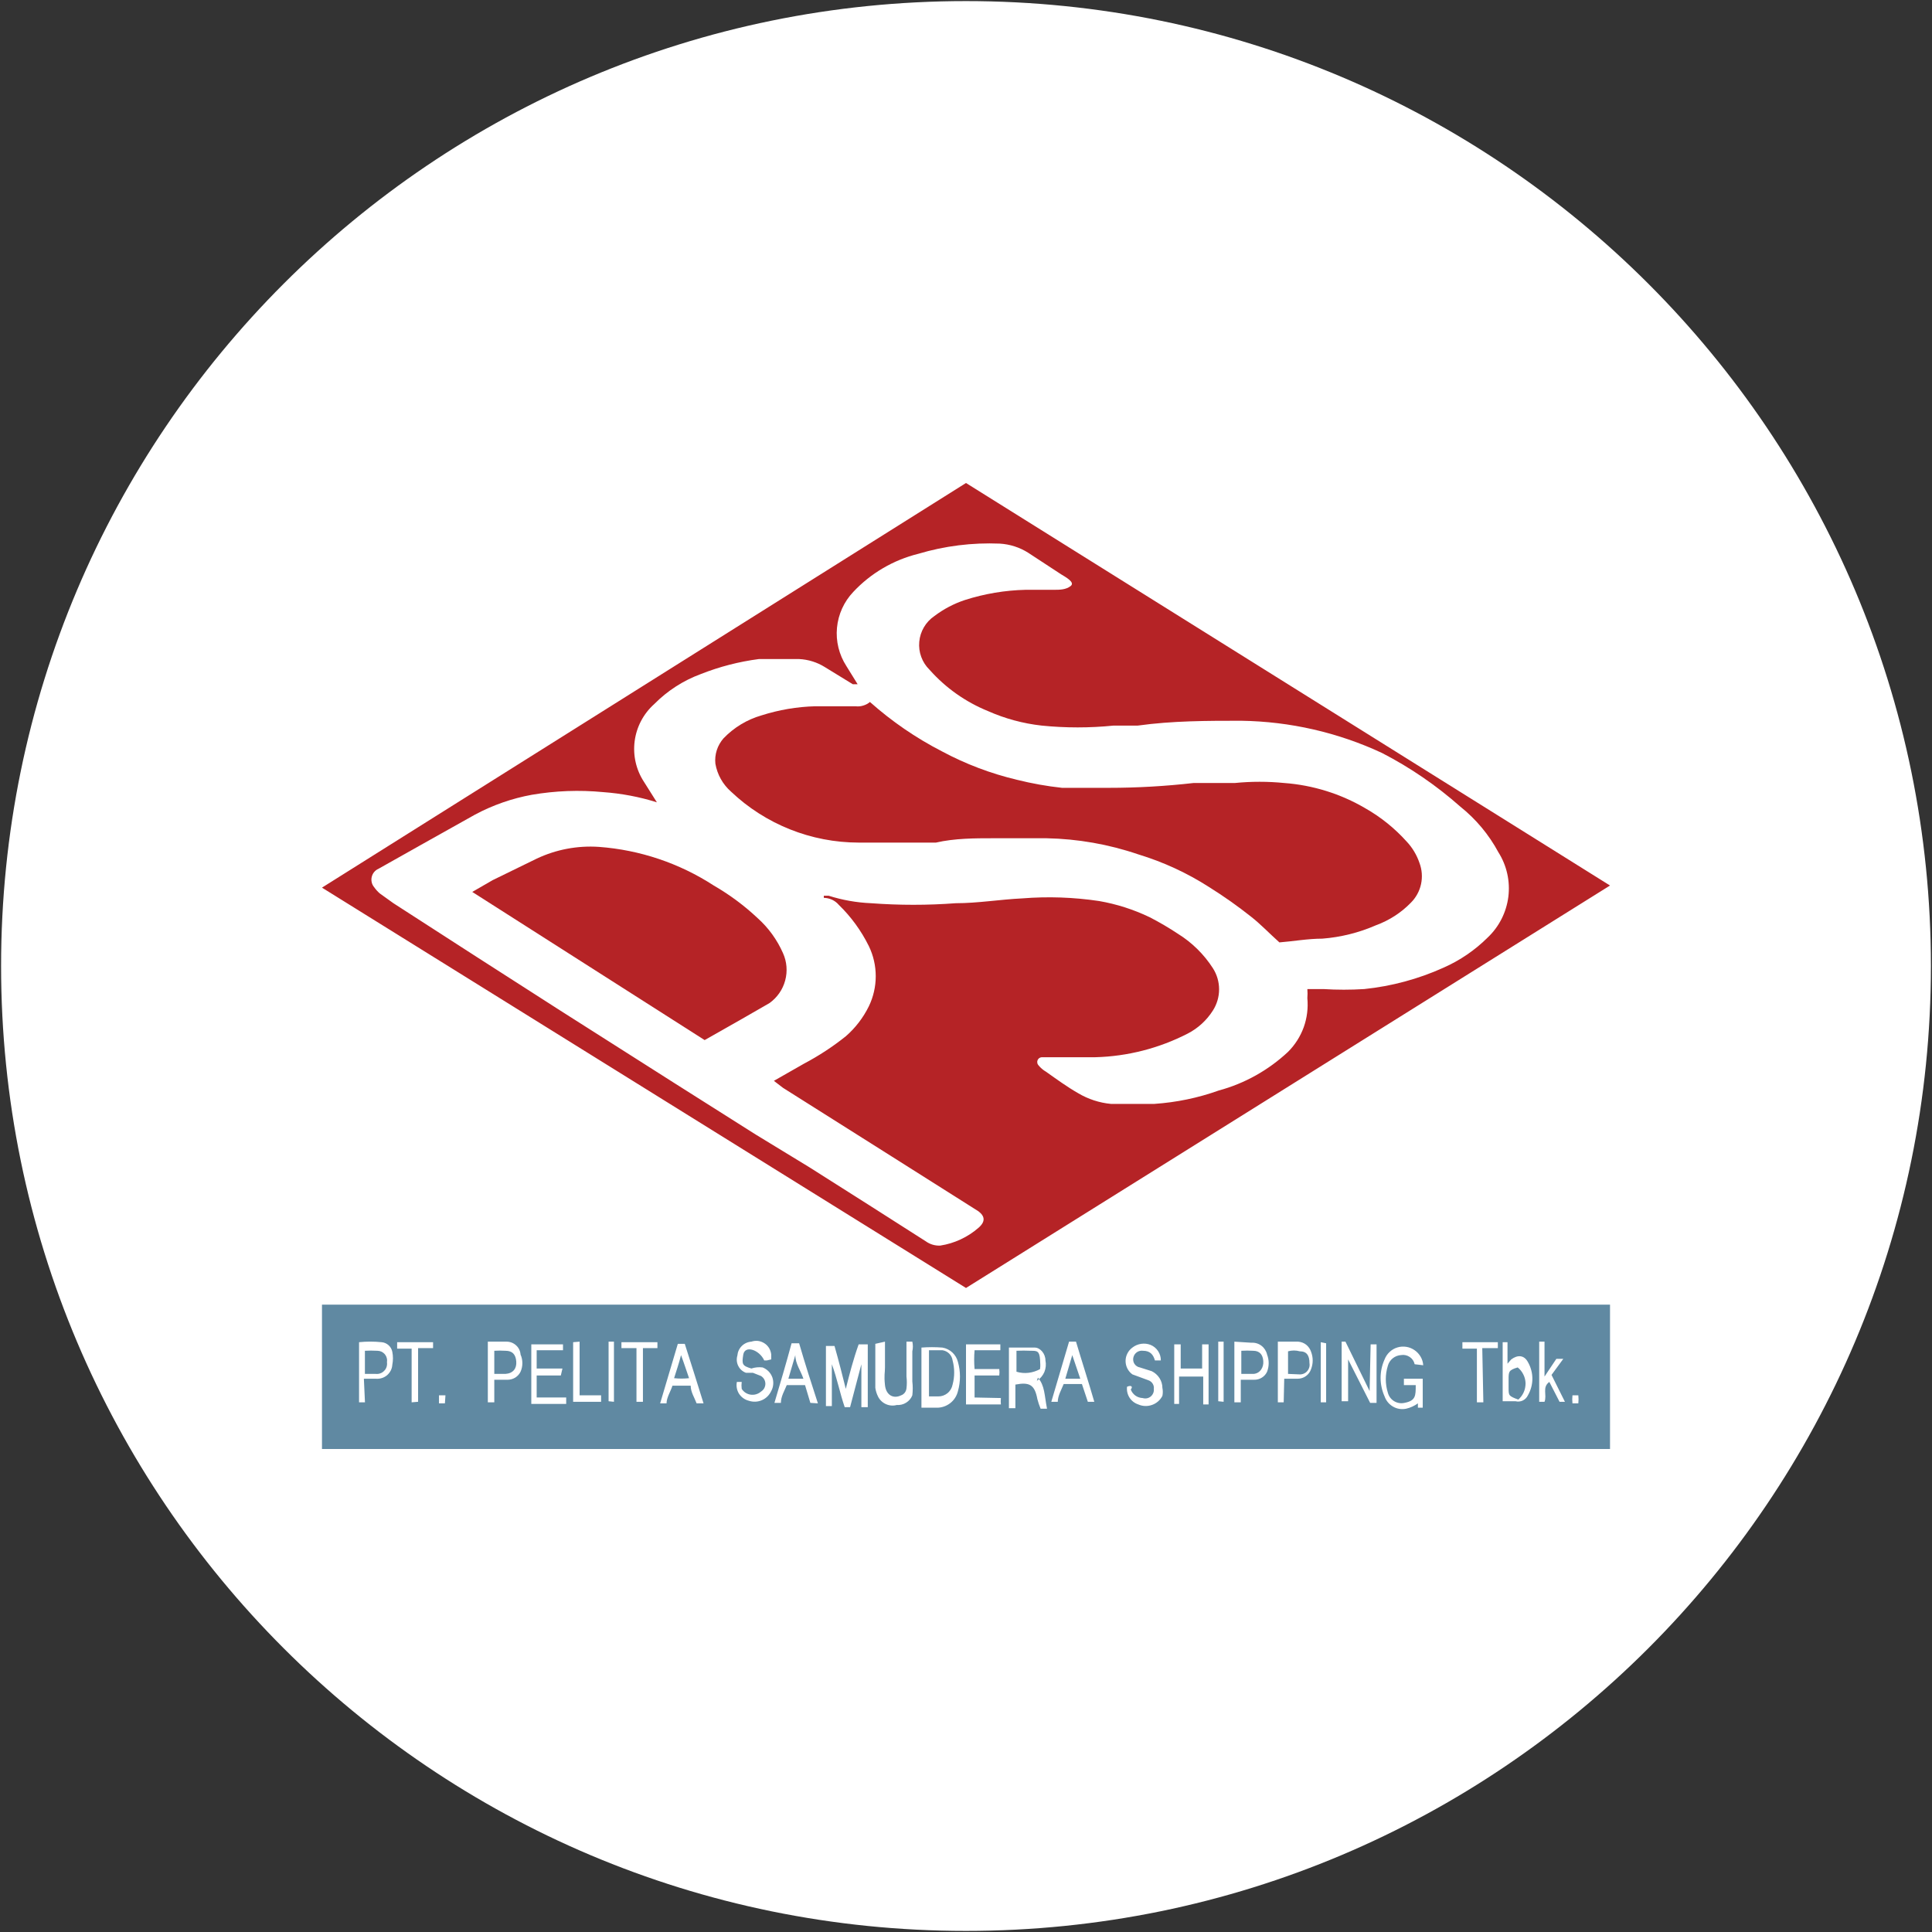 <svg width="32" height="32" viewBox="0 0 32 32" fill="none" xmlns="http://www.w3.org/2000/svg">
<rect x="0" y="0" width="32" height="32" fill="#333333" stroke="none"/>
<g clip-path="url(#clip0_2707_285308)">
<path d="M16 31.982C24.827 31.982 31.982 24.827 31.982 16C31.982 7.173 24.827 0.018 16 0.018C7.173 0.018 0.018 7.173 0.018 16C0.018 24.827 7.173 31.982 16 31.982Z" fill="white"/>
<path d="M16 21.333L5.333 14.702L16 8L26.667 14.667L16 21.333ZM13.645 14.836H13.725C13.952 14.908 14.188 14.95 14.427 14.96C14.894 14.995 15.364 14.995 15.831 14.96C16.196 14.96 16.56 14.898 16.933 14.88C17.358 14.846 17.784 14.861 18.205 14.924C18.494 14.974 18.775 15.064 19.04 15.191C19.202 15.274 19.359 15.366 19.511 15.467C19.743 15.611 19.941 15.806 20.089 16.036C20.156 16.14 20.192 16.262 20.192 16.387C20.192 16.511 20.156 16.633 20.089 16.738C19.986 16.9 19.842 17.032 19.671 17.12C19.197 17.363 18.675 17.497 18.142 17.511C17.92 17.511 17.698 17.511 17.476 17.511H17.253C17.239 17.512 17.224 17.517 17.212 17.526C17.2 17.535 17.191 17.547 17.185 17.561C17.18 17.575 17.178 17.59 17.181 17.605C17.183 17.62 17.19 17.633 17.2 17.644C17.235 17.687 17.277 17.723 17.325 17.751C17.502 17.876 17.671 18 17.858 18.107C18.023 18.205 18.209 18.266 18.4 18.284C18.637 18.284 18.877 18.284 19.12 18.284C19.484 18.259 19.843 18.185 20.187 18.062C20.616 17.946 21.009 17.726 21.334 17.422C21.449 17.307 21.538 17.168 21.594 17.014C21.649 16.86 21.669 16.696 21.654 16.533C21.658 16.483 21.658 16.433 21.654 16.382H21.92C22.145 16.396 22.371 16.396 22.596 16.382C23.05 16.335 23.495 16.215 23.911 16.027C24.183 15.907 24.43 15.738 24.64 15.529C24.829 15.351 24.95 15.112 24.983 14.854C25.015 14.596 24.957 14.335 24.818 14.116C24.661 13.824 24.446 13.567 24.187 13.36C23.793 13.011 23.357 12.712 22.889 12.471C22.159 12.131 21.365 11.95 20.56 11.938C19.991 11.938 19.422 11.938 18.845 12.018H18.445C18.049 12.058 17.649 12.058 17.253 12.018C16.947 11.984 16.647 11.903 16.365 11.778C15.993 11.627 15.662 11.393 15.396 11.093C15.335 11.033 15.288 10.961 15.259 10.881C15.229 10.801 15.218 10.715 15.226 10.63C15.233 10.545 15.26 10.463 15.303 10.389C15.346 10.316 15.405 10.252 15.476 10.204C15.629 10.088 15.8 9.998 15.982 9.938C16.307 9.834 16.646 9.777 16.987 9.769H17.458C17.547 9.769 17.654 9.769 17.733 9.707C17.814 9.644 17.645 9.556 17.573 9.511L17.031 9.156C16.89 9.066 16.727 9.014 16.56 9.004C16.104 8.985 15.647 9.042 15.209 9.173C14.797 9.275 14.423 9.494 14.133 9.804C13.979 9.966 13.884 10.175 13.863 10.398C13.842 10.62 13.897 10.843 14.018 11.031L14.205 11.333H14.125L13.662 11.049C13.534 10.969 13.387 10.923 13.236 10.916H12.569C12.24 10.959 11.918 11.042 11.609 11.164C11.318 11.271 11.054 11.441 10.836 11.662C10.658 11.821 10.543 12.039 10.512 12.275C10.481 12.512 10.536 12.752 10.667 12.951L10.88 13.289C10.591 13.198 10.293 13.142 9.991 13.12C9.597 13.082 9.199 13.097 8.809 13.164C8.48 13.224 8.162 13.335 7.867 13.493L6.978 13.991L6.267 14.391C6.239 14.403 6.215 14.422 6.196 14.445C6.177 14.468 6.164 14.495 6.157 14.525C6.15 14.554 6.15 14.584 6.157 14.614C6.163 14.643 6.177 14.67 6.196 14.693C6.224 14.733 6.256 14.769 6.293 14.8L6.516 14.96L7.894 15.849L9.28 16.738L11.182 17.947L12.516 18.791L13.405 19.333L14.4 19.964L15.334 20.56C15.403 20.61 15.488 20.635 15.573 20.631C15.807 20.595 16.026 20.493 16.205 20.338C16.329 20.231 16.311 20.142 16.205 20.062L14.631 19.067L12.969 18.018L12.818 17.902L13.316 17.618C13.56 17.489 13.793 17.337 14.009 17.164C14.168 17.026 14.298 16.856 14.391 16.667C14.466 16.511 14.505 16.341 14.505 16.169C14.505 15.996 14.466 15.826 14.391 15.671C14.265 15.416 14.097 15.185 13.893 14.987C13.862 14.951 13.824 14.922 13.781 14.902C13.738 14.883 13.692 14.872 13.645 14.871V14.836Z" fill="#B52326"/>
<path d="M5.333 24V21.609H26.667V24H5.333ZM14.018 23.04C13.956 22.791 13.893 22.542 13.822 22.293H13.68V23.289H13.778V22.596C13.867 22.836 13.911 23.076 13.991 23.307H14.08L14.267 22.596V23.307H14.373V22.267H14.222C14.133 22.516 14.071 22.756 14.009 23.004L14.018 23.04ZM22.685 23.04L22.285 22.222H22.222V23.209H22.329V22.516L22.694 23.236H22.8V22.267H22.702L22.685 23.04ZM23.573 22.613C23.57 22.564 23.556 22.516 23.531 22.473C23.506 22.43 23.472 22.392 23.431 22.364C23.39 22.335 23.343 22.316 23.294 22.308C23.244 22.3 23.193 22.303 23.145 22.318C23.097 22.332 23.053 22.358 23.017 22.392C22.98 22.426 22.951 22.469 22.933 22.516C22.89 22.612 22.867 22.716 22.867 22.822C22.867 22.928 22.89 23.033 22.933 23.129C22.958 23.2 23.007 23.26 23.073 23.298C23.138 23.336 23.215 23.348 23.289 23.333C23.359 23.317 23.426 23.287 23.485 23.244V23.316H23.565V22.836H23.253V22.942H23.449C23.449 23.12 23.449 23.2 23.262 23.236C23.203 23.249 23.142 23.239 23.09 23.207C23.039 23.176 23.002 23.125 22.987 23.067C22.942 22.922 22.942 22.767 22.987 22.622C23 22.573 23.029 22.529 23.069 22.497C23.109 22.465 23.158 22.447 23.209 22.444C23.258 22.436 23.309 22.448 23.35 22.476C23.392 22.504 23.421 22.547 23.431 22.596L23.573 22.613ZM17.174 22.871C17.229 22.836 17.272 22.785 17.298 22.725C17.323 22.664 17.329 22.597 17.316 22.533C17.316 22.418 17.227 22.32 17.138 22.32H16.711V23.324H16.818V22.933C17.049 22.889 17.138 22.933 17.182 23.173C17.196 23.228 17.214 23.281 17.236 23.333H17.342C17.298 23.111 17.307 22.951 17.191 22.818L17.174 22.871ZM15.262 23.316H15.511C15.593 23.318 15.673 23.291 15.738 23.241C15.803 23.191 15.848 23.12 15.867 23.04C15.911 22.883 15.911 22.717 15.867 22.56C15.852 22.499 15.82 22.444 15.774 22.401C15.728 22.359 15.671 22.33 15.609 22.32C15.494 22.311 15.378 22.311 15.262 22.32V23.316ZM18.667 22.969C18.66 23.032 18.674 23.095 18.708 23.149C18.742 23.202 18.793 23.242 18.854 23.262C18.926 23.294 19.007 23.296 19.081 23.27C19.156 23.244 19.217 23.19 19.253 23.12C19.262 23.076 19.262 23.031 19.253 22.987C19.253 22.929 19.235 22.872 19.204 22.824C19.172 22.775 19.128 22.736 19.076 22.711L18.88 22.649C18.861 22.646 18.844 22.639 18.828 22.628C18.812 22.618 18.799 22.604 18.789 22.588C18.779 22.573 18.772 22.555 18.77 22.536C18.767 22.517 18.768 22.498 18.773 22.48C18.782 22.445 18.803 22.415 18.833 22.395C18.862 22.376 18.898 22.368 18.933 22.373C19.049 22.373 19.102 22.436 19.129 22.533H19.227C19.228 22.478 19.212 22.425 19.182 22.379C19.152 22.333 19.109 22.297 19.058 22.276C19.008 22.256 18.954 22.25 18.901 22.258C18.848 22.266 18.798 22.287 18.756 22.32C18.721 22.346 18.692 22.379 18.673 22.418C18.653 22.456 18.643 22.499 18.643 22.542C18.643 22.585 18.653 22.628 18.673 22.667C18.692 22.705 18.721 22.739 18.756 22.764L19.022 22.862C19.051 22.872 19.076 22.892 19.092 22.918C19.108 22.944 19.115 22.974 19.111 23.004C19.115 23.037 19.107 23.07 19.089 23.097C19.072 23.125 19.045 23.145 19.014 23.156C18.985 23.165 18.954 23.165 18.925 23.156C18.881 23.154 18.84 23.14 18.805 23.115C18.77 23.089 18.743 23.054 18.729 23.013C18.765 22.978 18.747 22.933 18.667 22.969ZM12.774 22.516V22.436C12.77 22.398 12.758 22.362 12.739 22.329C12.719 22.297 12.693 22.269 12.661 22.249C12.629 22.228 12.593 22.215 12.556 22.21C12.518 22.206 12.48 22.21 12.445 22.222C12.385 22.226 12.328 22.252 12.286 22.294C12.243 22.337 12.218 22.393 12.213 22.453C12.196 22.51 12.201 22.571 12.228 22.624C12.254 22.677 12.3 22.718 12.356 22.738H12.471L12.605 22.791C12.627 22.805 12.645 22.824 12.658 22.846C12.67 22.869 12.677 22.894 12.677 22.92C12.677 22.946 12.67 22.971 12.658 22.994C12.645 23.016 12.627 23.035 12.605 23.049C12.582 23.069 12.555 23.084 12.525 23.093C12.496 23.102 12.465 23.104 12.434 23.1C12.404 23.096 12.375 23.085 12.349 23.069C12.323 23.052 12.301 23.03 12.285 23.004C12.28 22.966 12.28 22.927 12.285 22.889H12.205C12.191 22.956 12.204 23.026 12.24 23.084C12.277 23.141 12.334 23.183 12.4 23.2C12.471 23.224 12.549 23.222 12.618 23.192C12.687 23.163 12.742 23.108 12.774 23.04C12.793 23.006 12.804 22.967 12.807 22.928C12.81 22.889 12.805 22.849 12.792 22.812C12.778 22.775 12.757 22.741 12.729 22.713C12.701 22.685 12.668 22.663 12.631 22.649C12.569 22.641 12.505 22.647 12.445 22.667C12.293 22.622 12.285 22.596 12.311 22.436C12.338 22.276 12.578 22.356 12.658 22.533H12.702L12.774 22.516ZM19.529 23.253V22.8H19.929V23.262H20.018V22.267H19.911V22.667H19.556V22.267H19.449V23.253H19.529ZM9.316 22.667H8.889V22.364H9.325V22.267H8.8V23.253H9.378V23.147H8.889V22.782H9.289L9.316 22.667ZM16.142 23.147V22.782H16.551C16.556 22.747 16.556 22.711 16.551 22.676H16.142C16.133 22.572 16.133 22.468 16.142 22.364H16.569V22.267H16V23.262H16.578C16.574 23.227 16.574 23.191 16.578 23.156L16.142 23.147ZM14.498 22.258V22.987C14.505 23.036 14.52 23.084 14.542 23.129C14.569 23.185 14.615 23.23 14.672 23.256C14.729 23.282 14.793 23.288 14.854 23.271C14.908 23.275 14.962 23.262 15.008 23.233C15.055 23.204 15.091 23.162 15.111 23.111C15.12 23.034 15.12 22.957 15.111 22.88C15.111 22.711 15.111 22.551 15.111 22.382C15.123 22.329 15.123 22.275 15.111 22.222H15.014V22.8C15.022 22.865 15.022 22.931 15.014 22.996C15.011 23.021 15.002 23.046 14.986 23.067C14.97 23.087 14.949 23.103 14.925 23.111C14.8 23.173 14.676 23.111 14.658 22.942C14.64 22.773 14.658 22.747 14.658 22.649V22.222L14.498 22.258ZM11.653 23.244C11.547 22.907 11.449 22.587 11.342 22.258H11.227L10.934 23.244H11.04C11.04 23.147 11.111 23.04 11.138 22.951H11.44C11.44 23.058 11.502 23.147 11.538 23.244H11.653ZM13.547 23.244C13.44 22.916 13.334 22.587 13.236 22.249H13.111C13.022 22.578 12.925 22.907 12.827 23.236H12.934C12.934 23.129 12.996 23.031 13.031 22.942H13.334L13.422 23.236L13.547 23.244ZM17.707 22.222L17.413 23.218H17.52C17.52 23.12 17.582 23.013 17.618 22.924H17.92L18.018 23.218H18.125C18.027 22.88 17.92 22.551 17.822 22.222H17.707ZM8.08 22.222V23.227H8.187V22.853H8.409C8.453 22.853 8.497 22.84 8.535 22.817C8.572 22.793 8.603 22.76 8.622 22.72C8.642 22.675 8.652 22.627 8.652 22.578C8.652 22.529 8.642 22.48 8.622 22.436C8.618 22.377 8.592 22.323 8.549 22.284C8.506 22.244 8.45 22.222 8.391 22.222H8.08ZM20.445 22.222V23.227H20.551V22.853H20.773C20.818 22.854 20.862 22.842 20.9 22.818C20.938 22.795 20.968 22.761 20.987 22.72C21.022 22.628 21.022 22.527 20.987 22.436C20.974 22.378 20.941 22.326 20.894 22.29C20.847 22.254 20.788 22.236 20.729 22.24L20.445 22.222ZM21.271 22.836H21.494C21.543 22.836 21.591 22.821 21.631 22.792C21.671 22.763 21.701 22.722 21.716 22.676C21.751 22.584 21.751 22.483 21.716 22.391C21.701 22.345 21.673 22.304 21.635 22.273C21.597 22.243 21.551 22.226 21.502 22.222H21.165V23.227H21.262L21.271 22.836ZM6.027 22.836H6.222C6.256 22.839 6.29 22.836 6.322 22.826C6.354 22.817 6.384 22.8 6.41 22.779C6.435 22.757 6.456 22.731 6.472 22.701C6.487 22.671 6.496 22.638 6.498 22.604C6.512 22.534 6.512 22.462 6.498 22.391C6.49 22.349 6.469 22.31 6.436 22.281C6.404 22.252 6.363 22.234 6.32 22.231C6.196 22.218 6.071 22.218 5.947 22.231V23.227H6.045L6.027 22.836ZM24.969 22.587V22.231H24.889V23.209H25.102C25.142 23.219 25.185 23.215 25.222 23.197C25.259 23.179 25.289 23.149 25.307 23.111C25.355 23.027 25.381 22.932 25.381 22.836C25.381 22.739 25.355 22.644 25.307 22.56C25.245 22.444 25.138 22.436 25.031 22.516L24.969 22.587ZM25.92 23.218L25.698 22.773L25.893 22.507H25.778L25.582 22.8V22.222H25.494V23.218H25.582C25.627 23.102 25.538 22.978 25.662 22.889L25.831 23.218H25.92ZM10.542 22.329V23.218H10.649V22.329H10.889V22.231H10.293V22.329H10.542ZM24.551 22.329H24.809V22.231H24.222V22.338H24.462V23.227H24.569L24.551 22.329ZM6.925 23.218V22.329H7.173V22.231H6.578V22.338H6.818V23.227L6.925 23.218ZM9.493 22.231V23.218H9.956V23.111H9.6V22.222L9.493 22.231ZM21.876 22.231V23.227H21.965V22.249L21.876 22.231ZM20.267 23.218V22.222H20.178V23.209L20.267 23.218ZM10.169 23.218V22.222H10.08V23.209L10.169 23.218ZM7.378 23.111H7.271V23.244H7.369L7.378 23.111ZM26.045 23.111C26.04 23.155 26.04 23.2 26.045 23.244H26.142C26.147 23.2 26.147 23.155 26.142 23.111H26.045Z" fill="#6089A2"/>
<path d="M14.409 11.627C14.77 11.948 15.17 12.223 15.6 12.444C15.993 12.655 16.411 12.813 16.845 12.916C17.09 12.977 17.34 13.022 17.591 13.049C17.849 13.049 18.107 13.049 18.364 13.049C18.834 13.049 19.303 13.022 19.769 12.969C20 12.969 20.231 12.969 20.453 12.969C20.725 12.942 20.999 12.942 21.271 12.969C21.744 13.004 22.204 13.147 22.613 13.387C22.87 13.533 23.101 13.719 23.298 13.938C23.394 14.04 23.466 14.161 23.511 14.293C23.553 14.405 23.562 14.527 23.537 14.643C23.512 14.76 23.453 14.867 23.369 14.951C23.207 15.118 23.009 15.245 22.791 15.325C22.509 15.448 22.209 15.523 21.902 15.547C21.662 15.547 21.422 15.591 21.191 15.609C21.022 15.458 20.88 15.307 20.72 15.182C20.498 15.006 20.267 14.843 20.027 14.693C19.663 14.459 19.268 14.277 18.853 14.151C18.364 13.984 17.851 13.894 17.333 13.884C17.031 13.884 16.738 13.884 16.445 13.884C16.151 13.884 15.813 13.884 15.502 13.956H14.951H14.222C13.435 13.955 12.678 13.653 12.107 13.111C11.971 12.991 11.88 12.828 11.849 12.649C11.841 12.574 11.849 12.498 11.872 12.426C11.895 12.354 11.933 12.288 11.982 12.231C12.155 12.05 12.373 11.918 12.613 11.849C12.901 11.757 13.2 11.706 13.502 11.698H14.169C14.212 11.703 14.255 11.7 14.296 11.687C14.338 11.675 14.376 11.655 14.409 11.627Z" fill="#B52326"/>
<path d="M7.822 14.773L8.16 14.578L8.889 14.222C9.21 14.07 9.565 14.003 9.92 14.027C10.598 14.077 11.252 14.297 11.822 14.667C12.085 14.819 12.33 15.001 12.551 15.209C12.73 15.37 12.872 15.567 12.969 15.787C13.033 15.929 13.046 16.089 13.005 16.24C12.965 16.39 12.873 16.522 12.747 16.613L12.267 16.889L11.671 17.227L7.822 14.773Z" fill="#B52326"/>
<path d="M16.836 22.72V22.373C16.916 22.369 16.996 22.369 17.076 22.373C17.174 22.373 17.218 22.373 17.227 22.524C17.236 22.676 17.227 22.622 17.227 22.676C17.168 22.709 17.103 22.73 17.036 22.738C16.969 22.746 16.901 22.74 16.836 22.72Z" fill="#6089A2"/>
<path d="M15.387 22.364H15.609C15.652 22.37 15.692 22.39 15.722 22.42C15.753 22.451 15.772 22.491 15.778 22.533C15.813 22.664 15.813 22.802 15.778 22.933C15.767 22.989 15.738 23.039 15.694 23.075C15.65 23.111 15.595 23.13 15.538 23.129H15.387V22.347V22.364Z" fill="#6089A2"/>
<path d="M11.28 22.445C11.333 22.587 11.369 22.702 11.413 22.827C11.331 22.836 11.247 22.836 11.165 22.827C11.2 22.711 11.245 22.587 11.28 22.445Z" fill="#6089A2"/>
<path d="M13.173 22.445C13.173 22.587 13.262 22.702 13.307 22.836H13.058L13.173 22.445Z" fill="#6089A2"/>
<path d="M17.893 22.836H17.645L17.76 22.445L17.893 22.836Z" fill="#6089A2"/>
<path d="M8.187 22.373C8.249 22.369 8.311 22.369 8.373 22.373C8.489 22.373 8.542 22.436 8.551 22.551C8.56 22.667 8.498 22.747 8.373 22.756H8.187V22.373Z" fill="#6089A2"/>
<path d="M20.56 22.756V22.373C20.625 22.369 20.691 22.369 20.756 22.373C20.862 22.373 20.916 22.436 20.924 22.542C20.933 22.649 20.871 22.747 20.765 22.756H20.56Z" fill="#6089A2"/>
<path d="M21.334 22.756V22.382C21.398 22.364 21.465 22.364 21.529 22.382C21.645 22.382 21.689 22.453 21.689 22.578C21.693 22.602 21.692 22.626 21.685 22.649C21.678 22.673 21.666 22.694 21.65 22.712C21.634 22.73 21.614 22.744 21.591 22.753C21.569 22.762 21.544 22.766 21.52 22.764L21.334 22.756Z" fill="#6089A2"/>
<path d="M6.044 22.756V22.373C6.113 22.369 6.181 22.369 6.249 22.373C6.272 22.373 6.296 22.378 6.317 22.387C6.338 22.397 6.357 22.411 6.373 22.429C6.388 22.447 6.399 22.468 6.405 22.491C6.412 22.513 6.413 22.537 6.409 22.56C6.413 22.586 6.411 22.612 6.404 22.637C6.396 22.663 6.383 22.686 6.364 22.704C6.346 22.724 6.324 22.738 6.299 22.747C6.275 22.756 6.248 22.759 6.222 22.756H6.044Z" fill="#6089A2"/>
<path d="M25.147 23.182C24.987 23.12 24.987 23.12 24.987 22.978V22.853C24.987 22.72 24.987 22.693 25.138 22.649C25.178 22.681 25.21 22.721 25.232 22.767C25.255 22.812 25.267 22.863 25.268 22.913C25.268 22.964 25.258 23.015 25.237 23.061C25.216 23.108 25.185 23.149 25.147 23.182Z" fill="#6089A2"/>
</g>
<defs>
<clipPath id="clip0_2707_285308">
<rect width="32" height="32" fill="white"/>
</clipPath>
</defs>
</svg>

